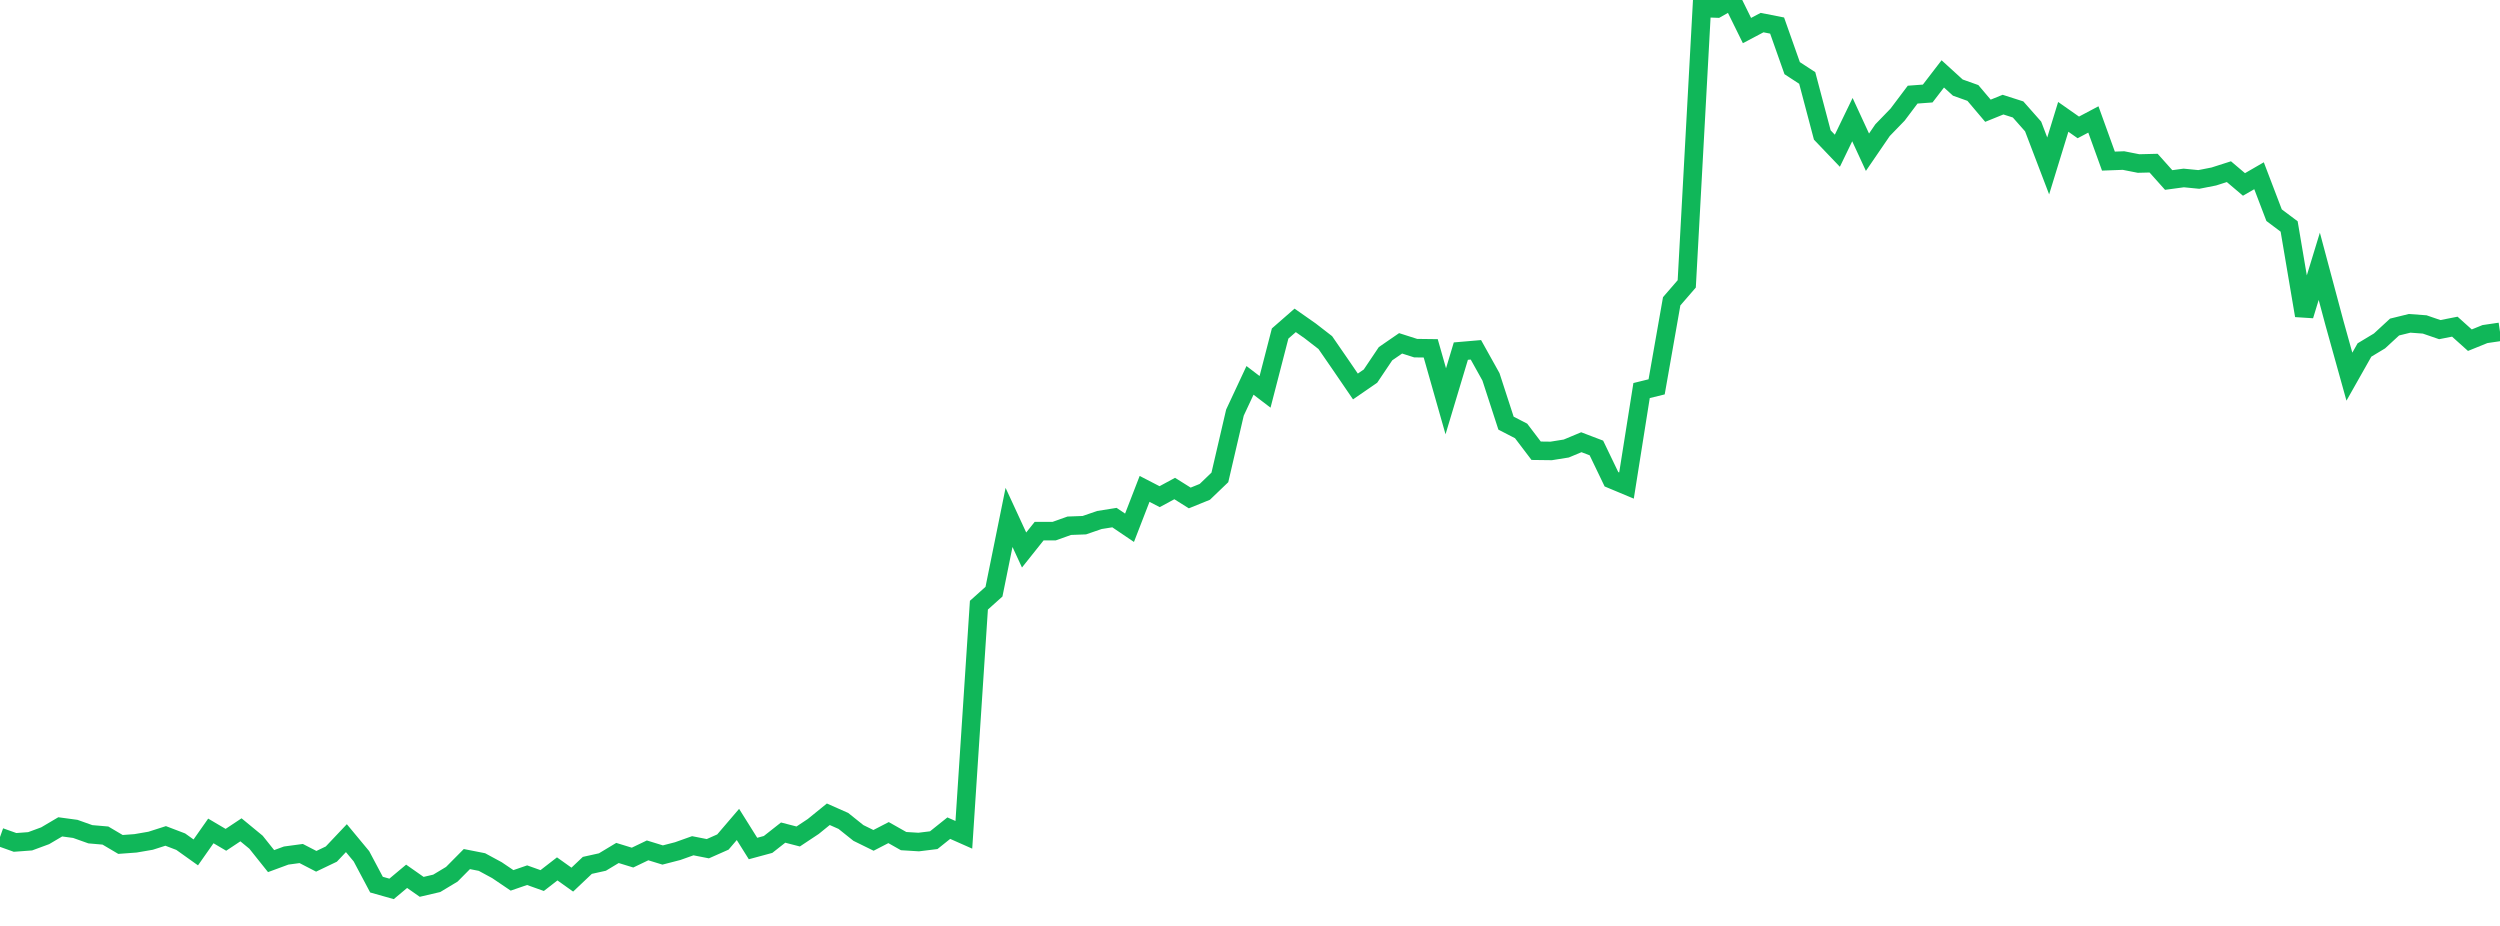 <?xml version="1.0" standalone="no"?>
<!DOCTYPE svg PUBLIC "-//W3C//DTD SVG 1.1//EN" "http://www.w3.org/Graphics/SVG/1.1/DTD/svg11.dtd">
<svg width="135" height="50" viewBox="0 0 135 50" preserveAspectRatio="none" class="sparkline" xmlns="http://www.w3.org/2000/svg"
xmlns:xlink="http://www.w3.org/1999/xlink"><path  class="sparkline--line" d="M 0 45.2 L 0 45.2 L 0.813 45.49 L 1.627 45.43 L 2.44 45.13 L 3.253 44.65 L 4.066 44.76 L 4.88 45.05 L 5.693 45.12 L 6.506 45.6 L 7.319 45.54 L 8.133 45.4 L 8.946 45.14 L 9.759 45.45 L 10.572 46.03 L 11.386 44.87 L 12.199 45.35 L 13.012 44.81 L 13.825 45.48 L 14.639 46.5 L 15.452 46.2 L 16.265 46.09 L 17.078 46.51 L 17.892 46.12 L 18.705 45.26 L 19.518 46.24 L 20.331 47.77 L 21.145 48 L 21.958 47.32 L 22.771 47.89 L 23.584 47.7 L 24.398 47.21 L 25.211 46.39 L 26.024 46.55 L 26.837 46.99 L 27.651 47.54 L 28.464 47.26 L 29.277 47.55 L 30.09 46.92 L 30.904 47.5 L 31.717 46.73 L 32.53 46.55 L 33.343 46.06 L 34.157 46.31 L 34.97 45.92 L 35.783 46.17 L 36.596 45.96 L 37.41 45.67 L 38.223 45.83 L 39.036 45.47 L 39.849 44.52 L 40.663 45.82 L 41.476 45.6 L 42.289 44.96 L 43.102 45.17 L 43.916 44.63 L 44.729 43.97 L 45.542 44.33 L 46.355 44.98 L 47.169 45.38 L 47.982 44.96 L 48.795 45.42 L 49.608 45.47 L 50.422 45.37 L 51.235 44.72 L 52.048 45.08 L 52.861 32.68 L 53.675 31.95 L 54.488 27.94 L 55.301 29.7 L 56.114 28.68 L 56.928 28.68 L 57.741 28.39 L 58.554 28.36 L 59.367 28.08 L 60.181 27.95 L 60.994 28.5 L 61.807 26.4 L 62.62 26.82 L 63.434 26.38 L 64.247 26.89 L 65.06 26.56 L 65.873 25.78 L 66.687 22.28 L 67.5 20.54 L 68.313 21.16 L 69.127 18.01 L 69.94 17.3 L 70.753 17.87 L 71.566 18.5 L 72.38 19.68 L 73.193 20.87 L 74.006 20.31 L 74.819 19.1 L 75.633 18.54 L 76.446 18.8 L 77.259 18.81 L 78.072 21.67 L 78.886 18.96 L 79.699 18.89 L 80.512 20.35 L 81.325 22.85 L 82.139 23.27 L 82.952 24.34 L 83.765 24.35 L 84.578 24.22 L 85.392 23.88 L 86.205 24.19 L 87.018 25.88 L 87.831 26.22 L 88.645 21.09 L 89.458 20.89 L 90.271 16.27 L 91.084 15.33 L 91.898 0.43 L 92.711 0.46 L 93.524 0 L 94.337 1.65 L 95.151 1.22 L 95.964 1.38 L 96.777 3.68 L 97.59 4.21 L 98.404 7.29 L 99.217 8.14 L 100.03 6.46 L 100.843 8.22 L 101.657 7.03 L 102.47 6.19 L 103.283 5.11 L 104.096 5.05 L 104.91 3.99 L 105.723 4.73 L 106.536 5.02 L 107.349 5.98 L 108.163 5.65 L 108.976 5.91 L 109.789 6.83 L 110.602 8.96 L 111.416 6.31 L 112.229 6.88 L 113.042 6.45 L 113.855 8.7 L 114.669 8.67 L 115.482 8.83 L 116.295 8.81 L 117.108 9.72 L 117.922 9.61 L 118.735 9.69 L 119.548 9.53 L 120.361 9.27 L 121.175 9.96 L 121.988 9.49 L 122.801 11.62 L 123.614 12.23 L 124.428 17.04 L 125.241 14.38 L 126.054 17.42 L 126.867 20.34 L 127.681 18.9 L 128.494 18.41 L 129.307 17.66 L 130.12 17.46 L 130.934 17.52 L 131.747 17.8 L 132.56 17.64 L 133.373 18.37 L 134.187 18.04 L 135 17.92" fill="none" stroke-width="1" stroke="#10b759"></path></svg>
